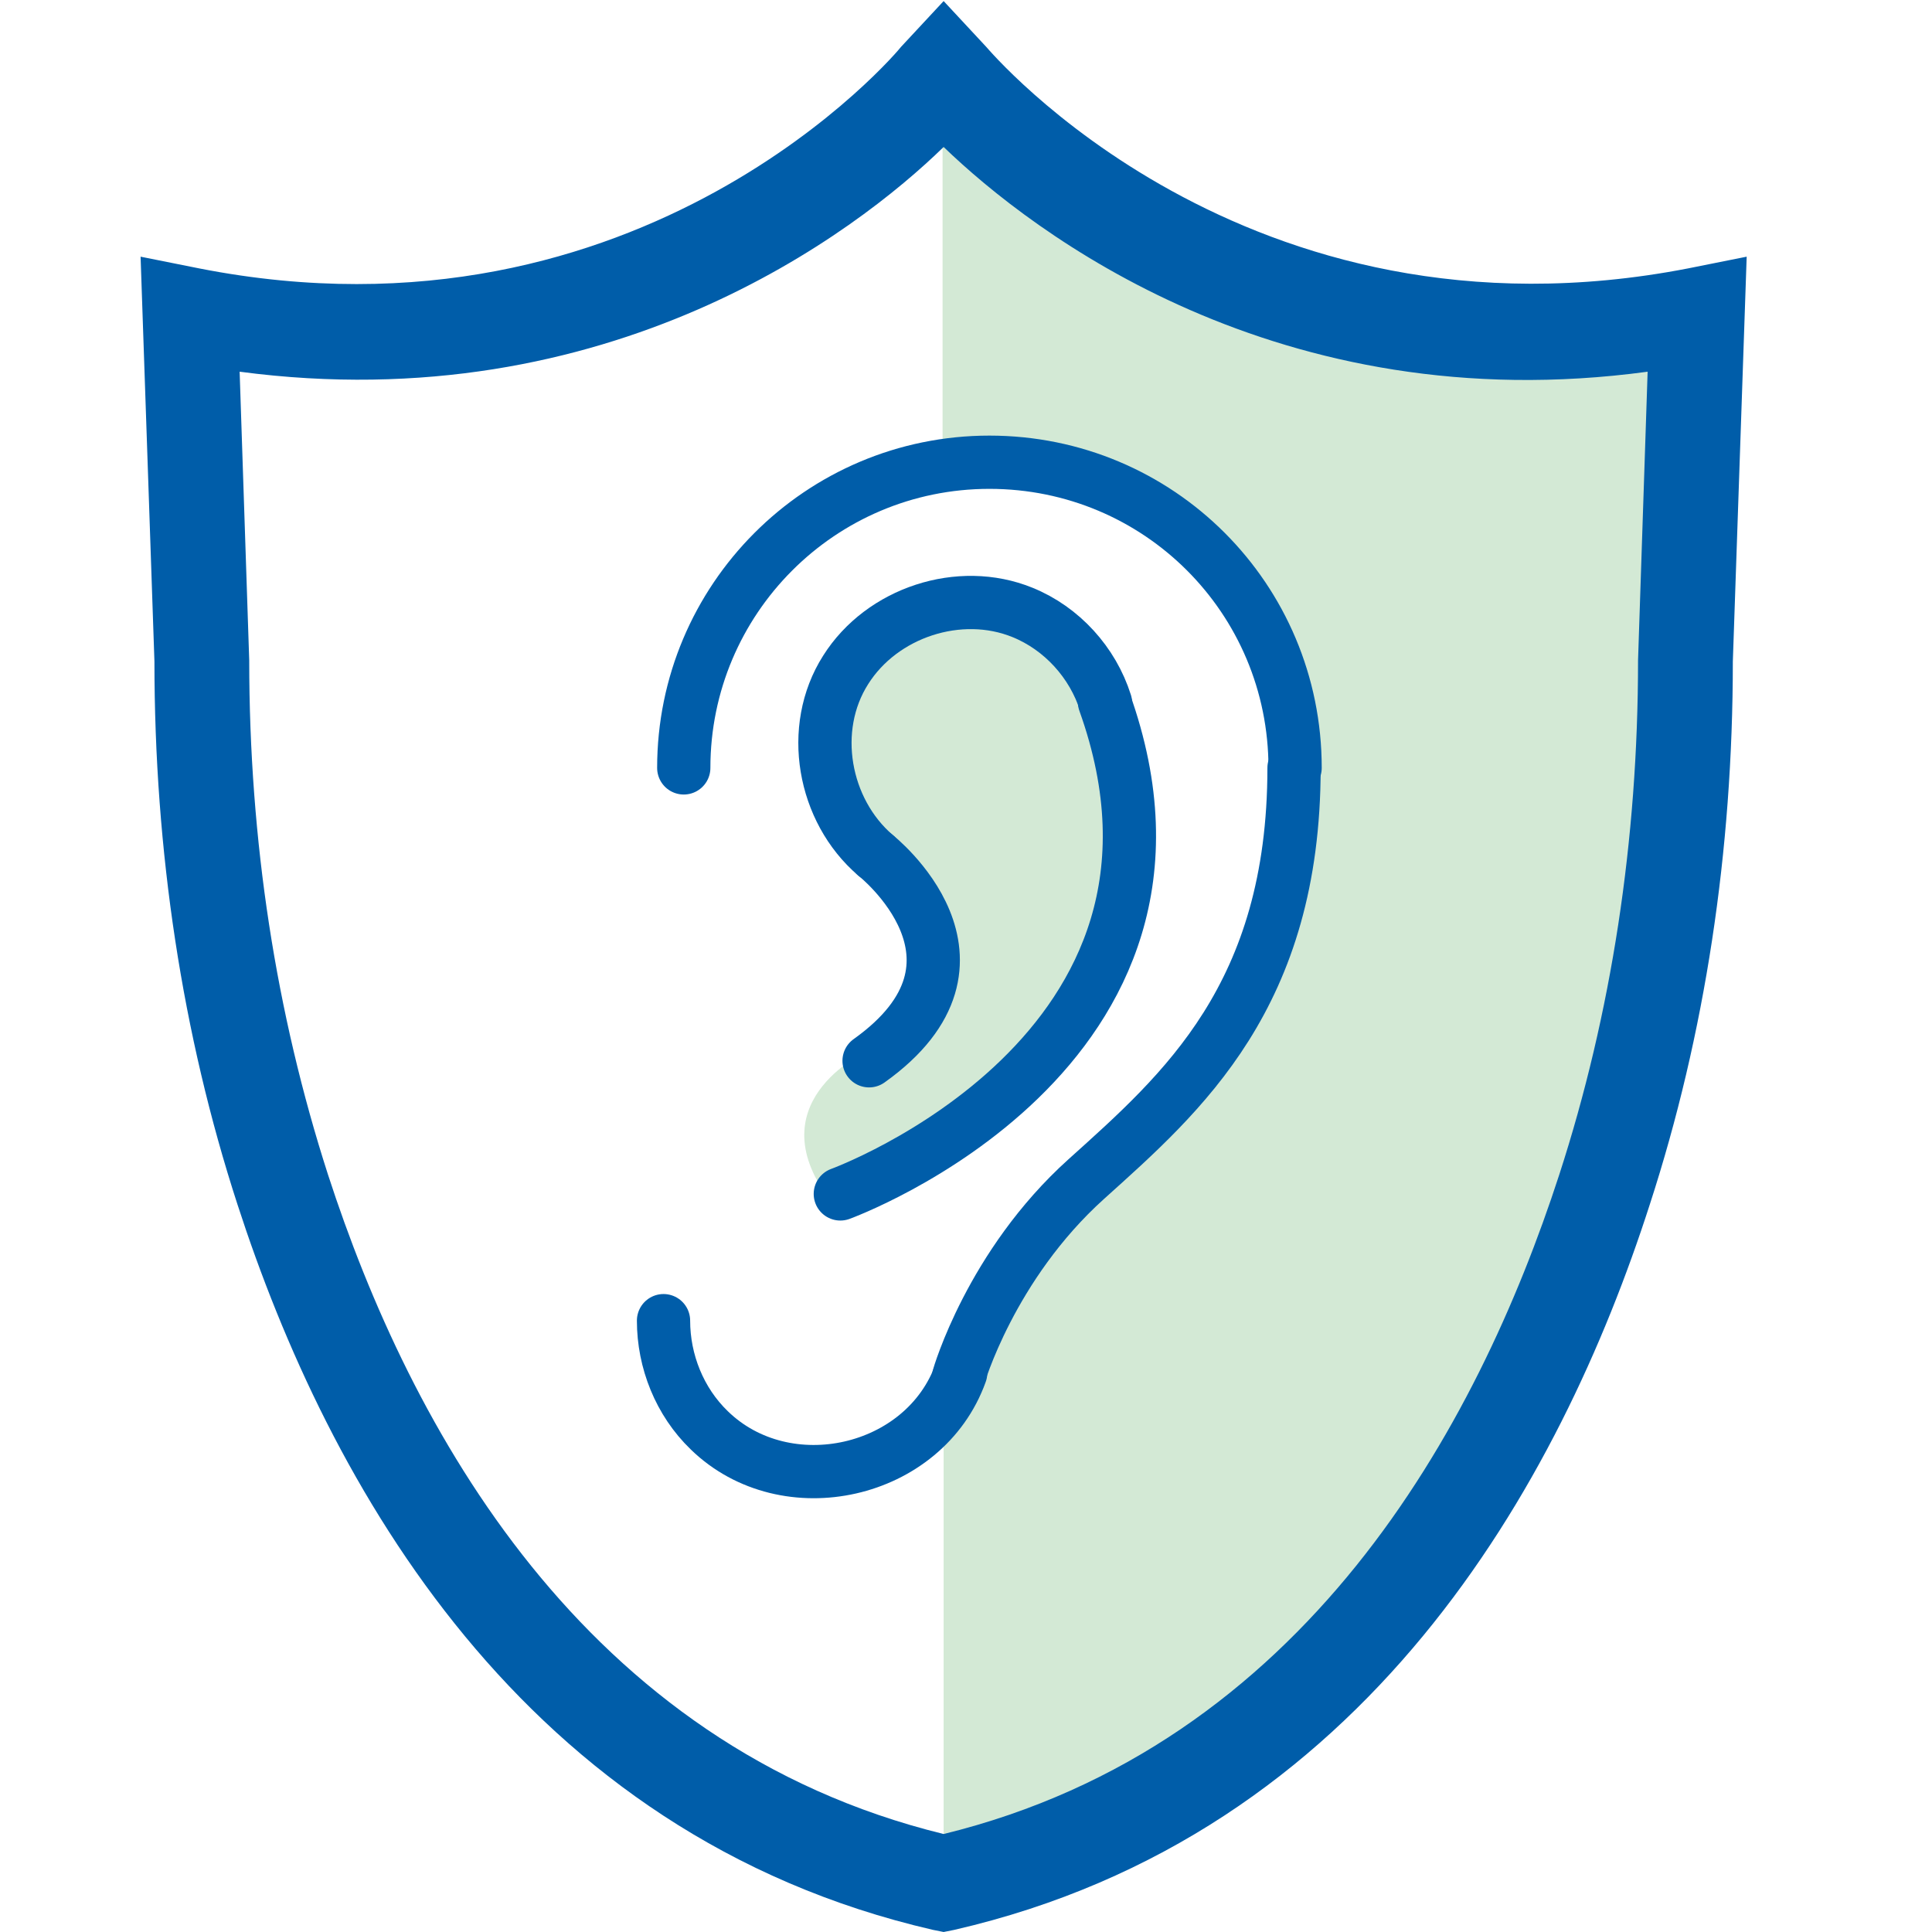 <?xml version="1.0" encoding="utf-8"?>
<!-- Generator: Adobe Illustrator 25.0.0, SVG Export Plug-In . SVG Version: 6.00 Build 0)  -->
<svg version="1.1" id="Layer_1" xmlns="http://www.w3.org/2000/svg" xmlns:xlink="http://www.w3.org/1999/xlink" x="0px" y="0px"
	 viewBox="0 0 181.4 181.4" style="enable-background:new 0 0 181.4 181.4;" xml:space="preserve">
<style type="text/css">
	.st0{fill:#D3E9D5;}
	.st1{fill:none;stroke:#005DA9;stroke-width:5;stroke-linecap:round;stroke-linejoin:round;stroke-miterlimit:10;}
	.st2{fill:#005DA9;}
</style>
<g>
	<path class="st0" d="M160,30.8c0,0-44.6,8.9-71.5-22.5v36.3c3.3-1.2,7.4-0.5,10.8,0.2c6.7,1.4,13.1,4.1,17.2,9.7
		c7.9,10.7,6,23.6,1,35c-0.6,3.4-1.1,6.8-3.3,9.8c-1.4,1.9-3.1,3.5-4.9,5c-1.6,2.2-3.4,4.3-5.3,6c-2.4,2.1-5.5,3.4-7.5,5.8
		c-0.4,1-0.8,2-1.2,3.1c-0.9,2.7-1.6,5.5-2.9,8.1c-1.1,2.4-2.9,4.4-3.8,6.8v43.4C88.6,177.3,168.8,169.7,160,30.8z"/>
	<g id="Ear_7_">
		<g>
			<path class="st1" d="M64.2,72.1c0-15.8,12.8-28.7,28.7-28.7s28.7,12.8,28.7,28.7"/>
			<path class="st1" d="M90.2,128.9c-3.4,9.5-16.4,12.4-23.6,5.4c-2.8-2.7-4.3-6.5-4.3-10.3"/>
			<path class="st1" d="M121.5,72.1c0,21.4-10.5,30.5-19.5,38.6s-12,18.6-12,18.6"/>
		</g>
		<path class="st0" d="M81.6,98.6c0,0-10.3,4.5-4.1,13.5c4,5.9,32.7-17.9,28.5-36s-10-21.2-19.5-18.8C70.3,61.5,85,83.3,85,83.3
			S97.3,93.3,81.6,98.6z"/>
		<path class="st1" d="M82.2,80.3c-4.9-4.2-6.3-11.9-2.8-17.4c3.4-5.4,10.7-7.8,16.6-5.4c3.7,1.5,6.6,4.7,7.8,8.5"/>
		<path class="st1" d="M78.9,112.1c0,0,36.6-13.3,24.8-46.2"/>
		<path class="st1" d="M81.6,99.6c13.2-9.4,0.6-19.3,0.6-19.3"/>
	</g>
	<path class="st2" d="M158.5,25.2C116.8,33.3,92.8,4.6,92.6,4.4l-4-4.3l-4,4.3c-0.2,0.3-24.2,29-65.9,20.8l-5.5-1.1l1.3,38
		c0,17.8,2.6,35,7.8,51c8.5,26.2,26.7,59.2,65.3,68.1l1,0.2l1-0.2c38.7-8.9,56.9-42,65.3-68.1c5.2-16,7.8-33.2,7.8-51l1.3-38
		L158.5,25.2z M153.8,62c0,16.9-2.5,33.2-7.4,48.3c-7.7,23.7-23.9,53.6-57.8,61.9c-33.9-8.3-50.1-38.2-57.8-61.9
		c-4.9-15.2-7.4-31.4-7.4-48.3l-0.9-27.1c34.7,4.6,57.9-13.1,66.1-21.1c8.3,8,31.4,25.8,66.1,21.1L153.8,62z"/>
</g>
</svg>
